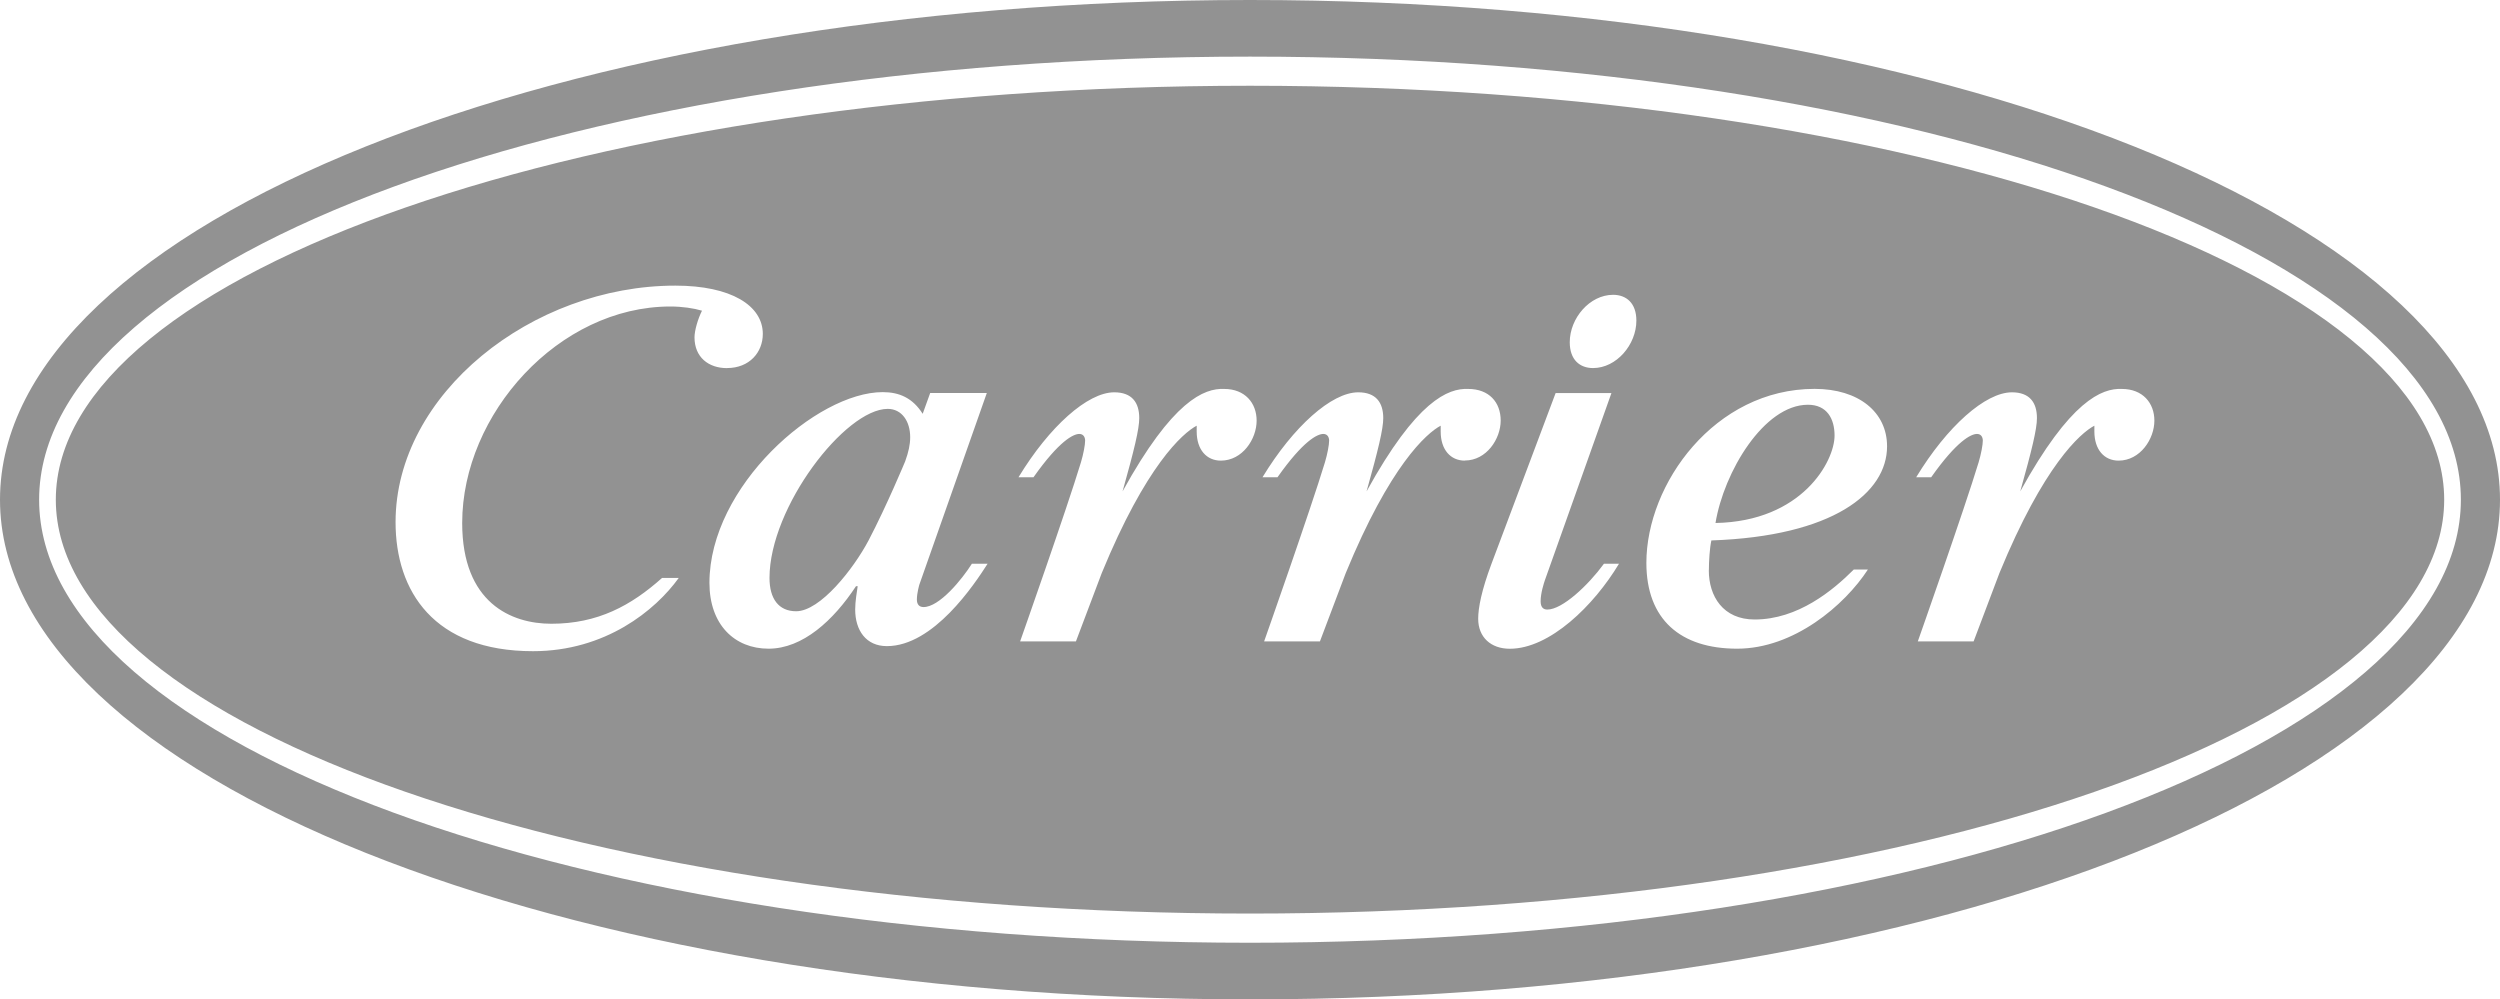 <svg xmlns="http://www.w3.org/2000/svg" viewBox="0 0 400 159.89"><path fill="#929292" d="M274.48 83.68c1.33-8.13 7.73-18.92 14.79-18.92 3.06 0 4.26 2.26 4.26 4.93 0 4.13-5.2 13.73-19.05 13.99ZM142.04 65.42c-6.8 0-18.92 15.72-18.92 27.05 0 3.33 1.47 5.33 4.26 5.33 3.87 0 9.19-6.8 11.59-11.33 2.93-5.6 5.86-12.66 5.86-12.66.53-1.47.8-2.67.8-3.86 0-2.53-1.33-4.53-3.6-4.53Zm249.03 14.53c0 36.37-85.54 66.22-191.07 66.22S8.93 116.32 8.93 79.95 94.47 13.72 200 13.72s191.07 29.85 191.07 66.22ZM116.32 58.89c3.6 0 5.73-2.53 5.73-5.46 0-4.53-5.06-7.73-13.99-7.73-22.92 0-44.77 17.32-44.77 37.84 0 11.06 6.13 20.65 21.99 20.65 11.59 0 19.58-6.53 23.32-11.72h-2.67c-4.93 4.4-10.26 7.33-17.72 7.33-6.4 0-14.26-3.33-14.26-16.12 0-17.45 15.46-34.64 33.31-34.64 1.87 0 3.73.27 5.06.67-.67 1.33-1.2 3.2-1.2 4.26 0 3.2 2.26 4.93 5.2 4.93Zm41.71 31.31h-2.53c-1.6 2.53-5.2 6.93-7.73 6.93-.67 0-1.07-.4-1.07-1.2 0-1.07.4-2.4.4-2.4l10.79-30.65h-9.06l-1.2 3.33c-1.6-2.53-3.73-3.47-6.4-3.47-10.53 0-27.72 15.06-27.72 30.52 0 6.66 4 10.53 9.46 10.53s10.39-4.53 13.99-10h.27c-.13.93-.4 2.4-.4 3.73 0 3.33 1.73 5.86 5.07 5.86 7.46 0 13.99-9.86 16.12-13.19Zm43.03-22.91c0-2.8-1.86-5.06-5.19-5.06-3.2-.14-8.26 1.86-16.26 16.39 1.87-6.66 2.67-9.99 2.67-11.72 0-2.53-1.2-4.13-4-4.13-4.26 0-10.39 5.47-15.32 13.59h2.4c4.13-5.86 6.4-6.93 7.33-6.93.67 0 .93.54.93 1.07 0 .67-.27 2.13-.67 3.47-2.26 7.46-9.73 28.65-9.73 28.65h8.93l4.13-10.93c7.06-17.19 12.93-22.38 15.19-23.58v.93c0 2.93 1.6 4.66 3.86 4.66 3.47 0 5.73-3.46 5.73-6.39Zm33.32 6.39c3.46 0 5.73-3.46 5.73-6.39s-1.87-5.06-5.2-5.06c-3.2-.14-8.26 1.86-16.26 16.39 1.87-6.66 2.67-9.99 2.67-11.72 0-2.53-1.2-4.13-4-4.13-4.26 0-10.39 5.47-15.32 13.59h2.4c4.13-5.86 6.39-6.93 7.33-6.93.67 0 .93.54.93 1.07 0 .67-.27 2.13-.67 3.47-2.26 7.46-9.73 28.65-9.73 28.65h8.93l4.13-10.93c7.06-17.19 12.92-22.38 15.19-23.58v.93c0 2.93 1.59 4.66 3.86 4.66Zm24.65 16.52h-2.4c-2.53 3.46-6.66 7.33-9.06 7.33-.67 0-1.07-.4-1.07-1.33 0-1.33.54-2.93.67-3.33l10.66-29.98h-8.93L238.64 90.2c-1.6 4.26-2.13 7.06-2.13 8.8 0 2.93 2 4.8 5.06 4.8 6.4 0 13.46-6.93 17.46-13.59Zm2.79-38.9c0-2.8-1.6-4.13-3.73-4.13-3.73 0-6.93 3.73-6.93 7.59 0 2.8 1.6 4.13 3.73 4.13 3.73 0 6.93-3.73 6.93-7.6Zm11.6 39.97c0-1.47.13-3.6.4-4.8 19.45-.67 28.11-7.6 28.11-15.06 0-5.46-4.53-9.19-11.59-9.19-15.99 0-26.92 15.19-26.92 27.84 0 9.06 5.46 13.73 14.52 13.73s17.19-6.93 20.92-12.66h-2.26c-3.33 3.33-8.93 7.99-15.86 7.99-5.06 0-7.33-3.73-7.33-7.86Zm71.28-23.98c0-2.8-1.86-5.06-5.2-5.06-3.2-.14-8.26 1.86-16.26 16.39 1.87-6.66 2.67-9.99 2.67-11.72 0-2.53-1.2-4.13-4-4.13-4.26 0-10.39 5.47-15.32 13.59h2.4c4.13-5.86 6.4-6.93 7.33-6.93.67 0 .93.54.93 1.07 0 .67-.27 2.13-.67 3.47-2.26 7.46-9.73 28.65-9.73 28.65h8.93l4.13-10.93c7.06-17.19 12.92-22.38 15.19-23.58v.93c0 2.93 1.6 4.66 3.87 4.66 3.46 0 5.73-3.46 5.73-6.39ZM400 79.95c0 44.1-89.41 79.95-200 79.95S0 124.05 0 79.95 89.41 0 200 0s200 35.84 200 79.95Zm-6.26 0C393.74 40.91 307 9.06 200 9.06S6.26 40.9 6.26 79.95 93 150.84 200 150.84s193.74-31.85 193.74-70.89Z"/></svg>